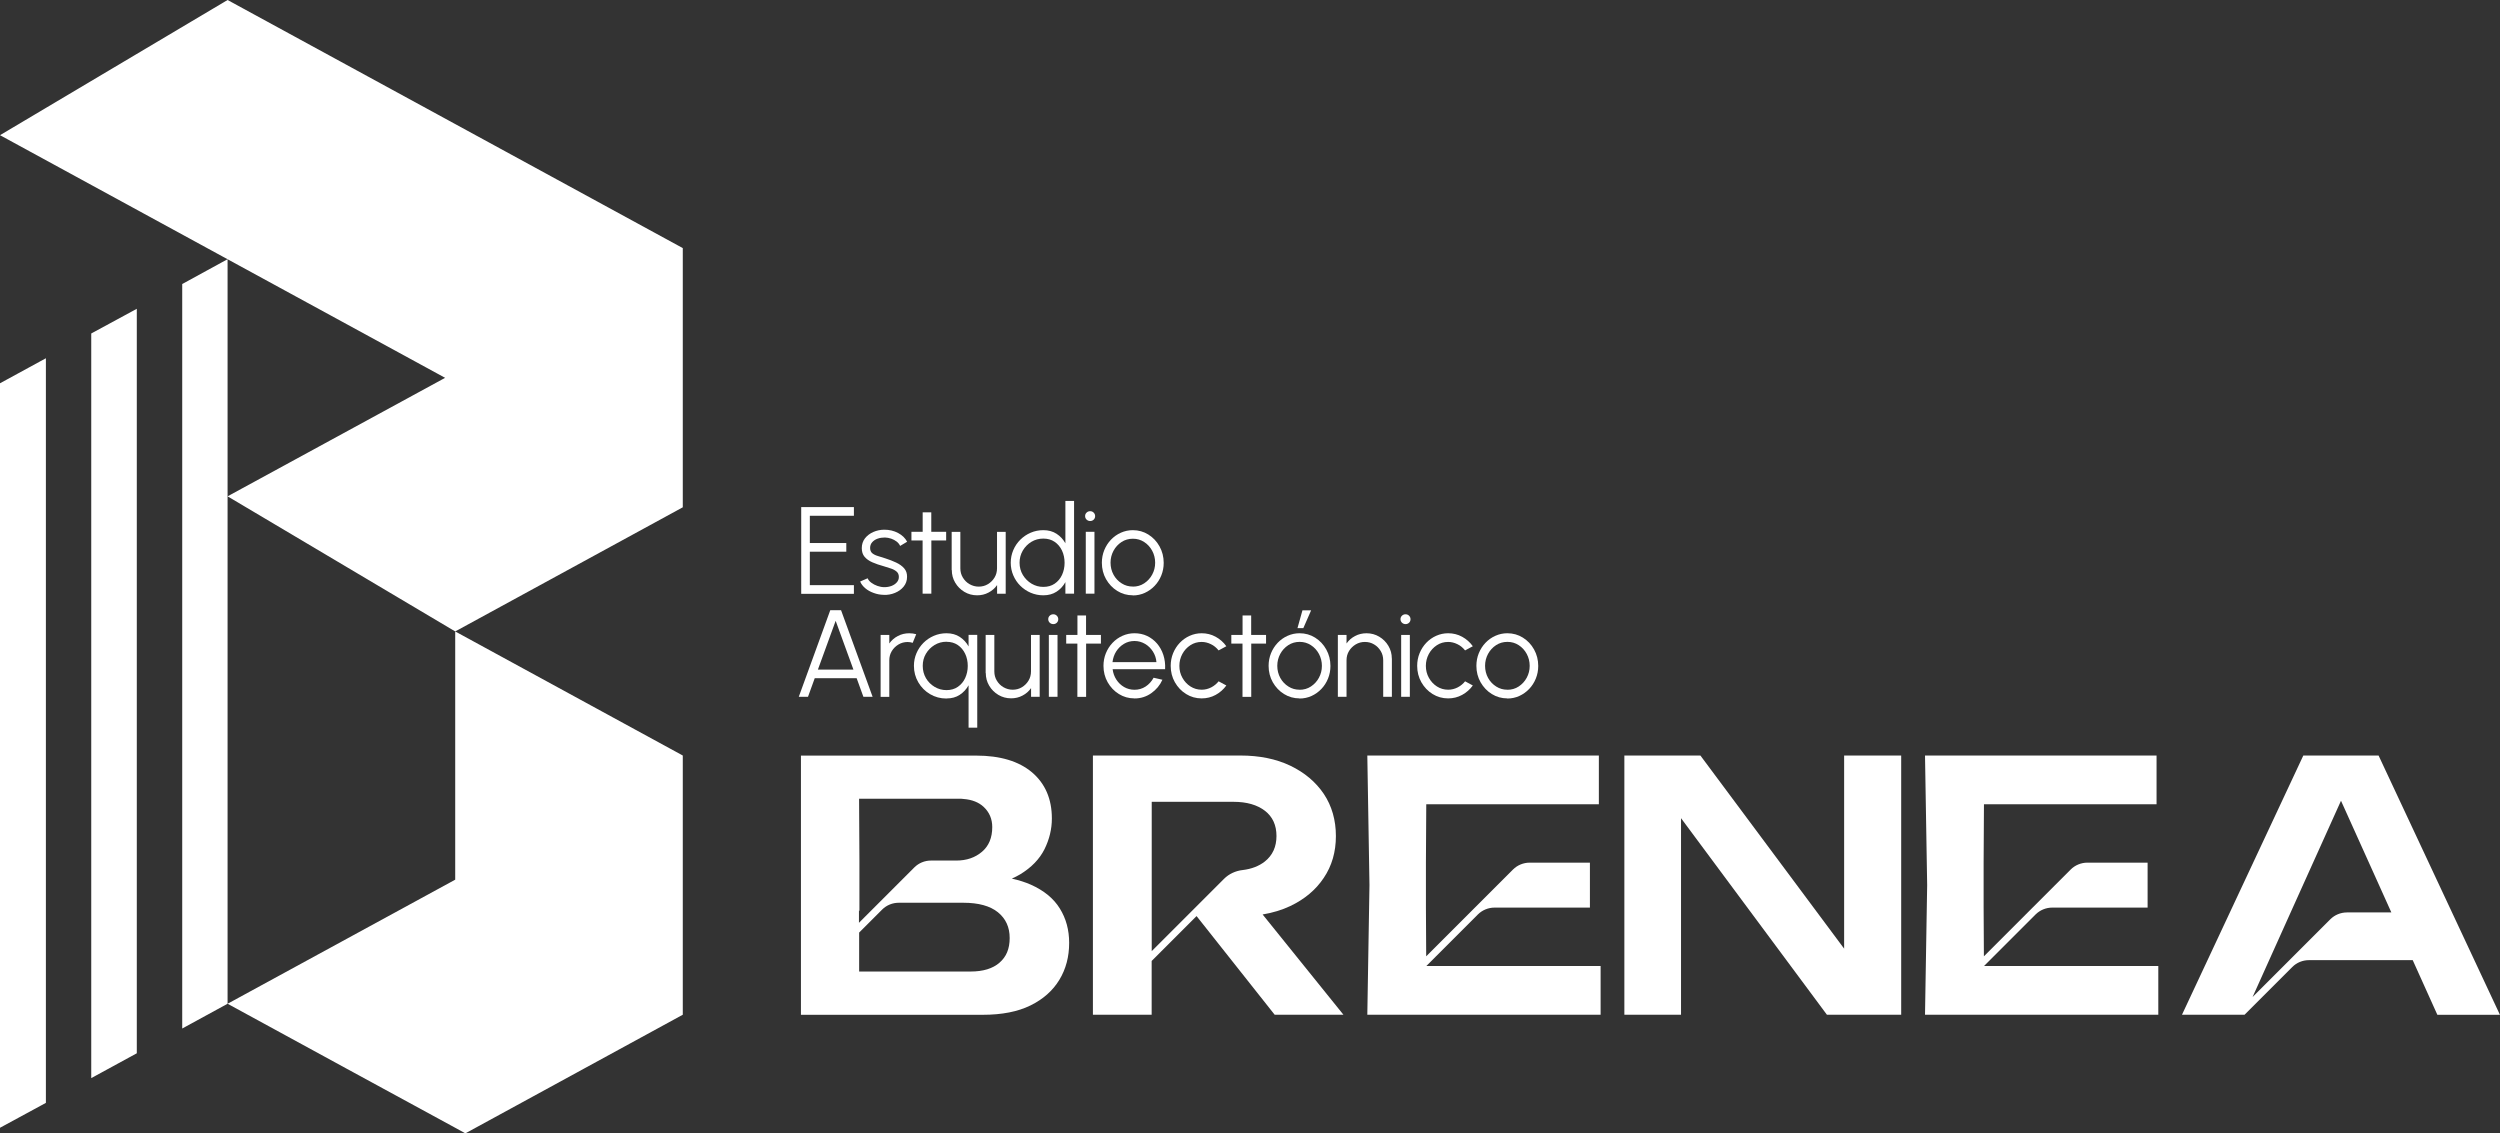 <svg viewBox="0 0 371.53 168.43" xmlns="http://www.w3.org/2000/svg" data-name="Capa 2" id="Capa_2">
  <rect x="0" y="0" width="371.53" height="168.43" fill="#333333" stroke="none"/>
  <defs>
    <style>
      .cls-1 {
        fill-rule: evenodd;
      }

      .cls-1, .cls-2 {
        fill: #fff;
        stroke-width: 0px;
      }
    </style>
  </defs>
  <g data-name="LAAN Construction" id="LAAN_Construction">
    <g>
      <g>
        <polygon points="6.82 53.24 6.82 163.9 0 167.6 0 56.96 6.82 53.24" class="cls-1"></polygon>
        <polygon points="20.33 45.89 20.33 156.53 13.56 160.22 13.56 49.56 20.33 45.89" class="cls-1"></polygon>
        <polygon points="33.82 38.52 33.82 149.17 27.08 152.85 27.08 42.21 33.82 38.52" class="cls-1"></polygon>
        <polygon points="101.47 112.28 101.47 150.8 69.16 168.43 67.65 167.6 51.59 158.86 33.82 149.17 67.65 130.73 67.65 93.84 101.47 112.28" class="cls-1"></polygon>
        <polygon points="101.47 36.87 101.47 75.39 67.65 93.84 33.82 73.76 66.15 56.15 0 20.09 33.82 0 101.47 36.87" class="cls-2"></polygon>
      </g>
      <g>
        <path d="M119.07,88.23v-12.87h7.83v1.29h-6.55v4.05h5.42v1.29h-5.42v4.97h6.55v1.29h-7.83Z" class="cls-2"></path>
        <path d="M131.31,88.4c-.5-.01-.99-.1-1.47-.28-.48-.17-.9-.4-1.25-.7s-.61-.63-.76-1l1.11-.48c.1.24.28.46.55.66s.57.36.92.48c.34.12.68.18,1.02.18.37,0,.72-.06,1.05-.18.32-.12.59-.3.79-.53.21-.23.31-.5.31-.81,0-.34-.11-.6-.33-.79-.22-.19-.5-.35-.84-.46-.34-.11-.68-.22-1.04-.33-.65-.18-1.22-.37-1.72-.59s-.88-.49-1.16-.82c-.28-.33-.42-.76-.42-1.29,0-.56.16-1.04.47-1.45.32-.41.73-.72,1.24-.95.51-.22,1.06-.34,1.64-.34.75,0,1.43.16,2.05.49.62.33,1.06.76,1.34,1.3l-1.04.62c-.11-.25-.29-.47-.52-.65-.24-.18-.51-.33-.81-.43-.3-.1-.61-.16-.92-.17-.39,0-.76.05-1.09.17-.34.12-.61.3-.81.53-.21.23-.31.52-.31.85s.1.59.3.77c.2.17.48.32.82.42.35.11.74.23,1.17.37.56.18,1.08.38,1.57.61.49.23.89.51,1.19.85.3.34.45.76.44,1.28,0,.55-.17,1.03-.5,1.44-.33.41-.76.72-1.29.94-.53.22-1.09.32-1.69.3Z" class="cls-2"></path>
        <path d="M140.61,80.32h-2.2v7.91h-1.3v-7.91s-1.66,0-1.66,0v-1.29h1.67v-2.89s1.28,0,1.28,0v2.89h2.21v1.29Z" class="cls-2"></path>
        <path d="M141.43,84.71v-5.67h1.29v5.42c0,.5.12.96.37,1.37.25.41.57.74.99.98s.87.37,1.37.37.96-.12,1.37-.37c.41-.25.73-.57.98-.98.25-.41.37-.87.37-1.37v-5.42h1.29v9.2s-1.28,0-1.28,0v-1.29c-.33.47-.75.84-1.27,1.11-.52.28-1.08.41-1.7.41-.69,0-1.32-.17-1.89-.51-.57-.34-1.02-.79-1.36-1.36-.34-.57-.51-1.2-.51-1.89Z" class="cls-2"></path>
        <path d="M158.33,74.44h1.29v13.79h-1.29v-1.72c-.32.59-.76,1.06-1.31,1.42s-1.21.54-1.97.54c-.67,0-1.29-.13-1.88-.38-.58-.25-1.1-.6-1.54-1.04-.45-.44-.79-.96-1.04-1.54s-.38-1.21-.38-1.88.13-1.29.38-1.88c.25-.59.6-1.1,1.04-1.54.44-.44.96-.79,1.54-1.04.58-.25,1.21-.38,1.88-.38.76,0,1.42.18,1.97.54s.99.83,1.31,1.41v-6.3ZM155.05,87.22c.66,0,1.22-.16,1.69-.48.47-.32.84-.76,1.09-1.3.25-.55.38-1.15.38-1.8s-.13-1.28-.39-1.83c-.26-.54-.62-.97-1.09-1.29-.47-.32-1.03-.48-1.68-.48s-1.24.16-1.77.48c-.53.32-.96.76-1.28,1.3-.32.55-.48,1.15-.48,1.81s.16,1.27.49,1.82c.33.54.76.97,1.29,1.29.54.32,1.12.48,1.75.48Z" class="cls-2"></path>
        <path d="M162.01,77.43c-.21,0-.38-.07-.53-.21-.14-.14-.22-.31-.22-.52s.07-.38.22-.52c.14-.14.32-.21.53-.21s.38.07.52.21c.14.14.22.31.22.52s-.07.38-.21.52-.32.21-.52.21ZM161.36,79.03h1.29v9.2h-1.29v-9.2Z" class="cls-2"></path>
        <path d="M168.35,88.47c-.85,0-1.62-.22-2.31-.65-.7-.43-1.25-1.02-1.67-1.75-.41-.73-.62-1.54-.62-2.43,0-.67.12-1.3.36-1.89.24-.58.57-1.1.99-1.54.42-.44.91-.79,1.47-1.04.56-.25,1.15-.38,1.78-.38.85,0,1.62.22,2.31.65.7.44,1.25,1.02,1.66,1.76.41.74.62,1.55.62,2.45,0,.67-.12,1.29-.36,1.88s-.57,1.1-.99,1.54-.91.79-1.46,1.04c-.55.25-1.15.38-1.79.38ZM168.35,87.18c.62,0,1.19-.16,1.69-.49.5-.33.9-.76,1.19-1.3.29-.54.44-1.12.44-1.76s-.15-1.24-.44-1.78c-.29-.54-.69-.98-1.19-1.3-.5-.33-1.06-.49-1.68-.49s-1.19.16-1.69.49c-.5.33-.9.76-1.19,1.3s-.44,1.13-.44,1.77.15,1.26.45,1.8c.3.54.7.96,1.21,1.28.5.32,1.05.47,1.66.47Z" class="cls-2"></path>
        <path d="M123.39,90.68h1.6l4.69,12.87h-1.37l-1-2.76h-6.23l-1,2.76h-1.37l4.68-12.87ZM121.55,99.51h5.28l-2.64-7.25-2.64,7.25Z" class="cls-2"></path>
        <path d="M130.87,103.55v-9.19h1.29v1.27c.33-.47.75-.84,1.27-1.11.52-.28,1.09-.41,1.7-.41.36,0,.7.05,1.03.14l-.52,1.28c-.26-.08-.51-.12-.75-.12-.5,0-.95.12-1.37.37-.41.25-.74.57-.99.98-.25.41-.37.87-.37,1.37v5.43h-1.29Z" class="cls-2"></path>
        <path d="M140.65,103.81c-.89,0-1.7-.22-2.43-.65-.73-.43-1.32-1.02-1.75-1.76-.43-.74-.65-1.55-.65-2.45,0-.67.13-1.29.38-1.88.25-.58.6-1.1,1.04-1.54s.96-.79,1.54-1.04c.58-.25,1.21-.38,1.88-.38.76,0,1.42.18,1.97.54.55.36.99.83,1.31,1.42v-1.72h1.29v13.79h-1.29v-6.3c-.32.58-.75,1.05-1.31,1.42s-1.21.54-1.97.54ZM140.66,95.37c-.65,0-1.24.16-1.78.49-.54.33-.96.76-1.28,1.3-.32.54-.47,1.14-.47,1.8s.16,1.28.48,1.83c.32.54.75.97,1.29,1.29.54.32,1.12.48,1.76.48s1.22-.16,1.69-.49c.47-.33.84-.76,1.09-1.31.25-.55.38-1.15.38-1.8s-.13-1.27-.39-1.81c-.26-.54-.62-.97-1.09-1.29-.47-.32-1.03-.48-1.68-.48Z" class="cls-2"></path>
        <path d="M146.48,100.03v-5.67h1.29v5.42c0,.5.12.96.37,1.37.25.41.57.74.99.98s.87.37,1.37.37.96-.12,1.37-.37c.41-.25.73-.57.98-.98.25-.41.37-.87.37-1.37v-5.42h1.29v9.19s-1.28,0-1.28,0v-1.29c-.33.47-.75.84-1.27,1.11-.52.28-1.08.41-1.7.41-.69,0-1.32-.17-1.89-.51-.57-.34-1.02-.79-1.36-1.36-.34-.57-.51-1.2-.51-1.89Z" class="cls-2"></path>
        <path d="M156.53,92.75c-.21,0-.38-.07-.53-.21-.14-.14-.22-.31-.22-.52s.07-.38.22-.52c.14-.14.32-.21.53-.21s.38.07.52.21c.14.14.22.31.22.52s-.07.38-.21.52-.32.21-.52.21ZM155.87,94.36h1.29v9.19h-1.29v-9.19Z" class="cls-2"></path>
        <path d="M163.61,95.65h-2.2v7.91h-1.3v-7.91s-1.66,0-1.66,0v-1.29h1.67v-2.89s1.28,0,1.28,0v2.89h2.21v1.29Z" class="cls-2"></path>
        <path d="M168.59,103.79c-.85,0-1.62-.22-2.31-.65-.7-.43-1.25-1.02-1.67-1.75-.41-.73-.62-1.54-.62-2.43,0-.67.12-1.3.36-1.89.24-.58.57-1.1.99-1.54s.91-.79,1.47-1.04,1.15-.38,1.78-.38c.68,0,1.31.13,1.88.4s1.07.65,1.48,1.13c.41.48.73,1.05.94,1.7.21.65.3,1.35.26,2.11h-7.8c.07.58.26,1.1.56,1.56s.68.82,1.14,1.09c.46.27.98.4,1.54.41.61,0,1.17-.16,1.66-.48s.89-.76,1.19-1.31l1.31.3c-.37.82-.92,1.48-1.66,2-.74.52-1.57.78-2.49.78ZM165.32,98.4h6.54c-.04-.57-.22-1.09-.52-1.57-.3-.47-.69-.86-1.17-1.14-.48-.28-1-.43-1.57-.43s-1.09.14-1.56.42c-.47.28-.86.66-1.16,1.13-.3.48-.48,1-.55,1.59Z" class="cls-2"></path>
        <path d="M181.1,101.25l1.15.62c-.42.58-.95,1.05-1.59,1.4s-1.33.52-2.08.52c-.85,0-1.62-.22-2.31-.65-.7-.43-1.25-1.02-1.67-1.75-.41-.73-.62-1.54-.62-2.43,0-.67.12-1.3.36-1.89.24-.58.57-1.1.99-1.54s.91-.79,1.47-1.04,1.15-.38,1.78-.38c.75,0,1.44.17,2.08.52.64.35,1.17.82,1.59,1.41l-1.15.62c-.32-.4-.7-.72-1.15-.93-.45-.22-.9-.33-1.37-.33-.62,0-1.18.16-1.68.49-.5.33-.9.76-1.19,1.3-.29.54-.44,1.13-.44,1.77s.15,1.24.45,1.77c.3.54.7.97,1.2,1.29.5.32,1.06.48,1.67.48.5,0,.97-.12,1.42-.35.44-.23.81-.54,1.1-.91Z" class="cls-2"></path>
        <path d="M188.15,95.65h-2.2v7.91h-1.3v-7.91s-1.66,0-1.66,0v-1.29h1.67v-2.89s1.28,0,1.28,0v2.89h2.21v1.29Z" class="cls-2"></path>
        <path d="M193.13,103.79c-.85,0-1.62-.22-2.31-.65-.7-.43-1.25-1.02-1.67-1.75-.41-.73-.62-1.54-.62-2.43,0-.67.12-1.3.36-1.89.24-.58.57-1.1.99-1.54s.91-.79,1.47-1.04,1.15-.38,1.78-.38c.85,0,1.62.22,2.31.65.7.44,1.25,1.02,1.66,1.76s.62,1.55.62,2.45c0,.67-.12,1.29-.36,1.88s-.57,1.1-.99,1.54-.91.79-1.46,1.04c-.55.25-1.15.38-1.79.38ZM193.13,102.51c.62,0,1.19-.16,1.69-.49.5-.33.9-.76,1.19-1.3.29-.54.44-1.12.44-1.76s-.15-1.24-.44-1.78c-.29-.54-.69-.98-1.19-1.3-.5-.33-1.06-.49-1.68-.49s-1.19.16-1.69.49c-.5.33-.9.76-1.19,1.3-.29.54-.44,1.13-.44,1.77s.15,1.26.45,1.8c.3.54.7.96,1.21,1.28.5.32,1.05.47,1.66.47ZM192.82,93.35l.74-2.65h1.29l-1.16,2.65h-.86Z" class="cls-2"></path>
        <path d="M206.85,97.86v5.69h-1.29v-5.43c0-.5-.12-.96-.37-1.37-.25-.41-.57-.74-.98-.98-.41-.25-.87-.37-1.37-.37s-.95.12-1.37.37c-.41.25-.74.57-.99.98-.25.41-.37.87-.37,1.37v5.43h-1.29v-9.19h1.29v1.27c.33-.47.75-.84,1.27-1.11.52-.28,1.09-.41,1.7-.41.69,0,1.32.17,1.89.51s1.02.79,1.36,1.36.51,1.2.51,1.89Z" class="cls-2"></path>
        <path d="M208.88,92.75c-.21,0-.38-.07-.53-.21-.14-.14-.22-.31-.22-.52s.07-.38.22-.52c.14-.14.32-.21.53-.21s.38.07.52.21c.14.14.22.31.22.52s-.07.38-.21.52-.32.21-.52.21ZM208.23,94.36h1.29v9.19h-1.29v-9.19Z" class="cls-2"></path>
        <path d="M217.73,101.25l1.15.62c-.42.58-.95,1.05-1.59,1.4s-1.33.52-2.08.52c-.85,0-1.62-.22-2.31-.65-.7-.43-1.25-1.02-1.67-1.75-.41-.73-.62-1.54-.62-2.43,0-.67.12-1.3.36-1.89.24-.58.57-1.1.99-1.54s.91-.79,1.47-1.04,1.15-.38,1.78-.38c.75,0,1.44.17,2.08.52.64.35,1.17.82,1.59,1.41l-1.15.62c-.32-.4-.7-.72-1.15-.93-.45-.22-.9-.33-1.37-.33-.62,0-1.18.16-1.68.49-.5.33-.9.76-1.19,1.3-.29.54-.44,1.13-.44,1.77s.15,1.24.45,1.77c.3.54.7.97,1.2,1.29.5.32,1.06.48,1.67.48.5,0,.97-.12,1.42-.35.44-.23.81-.54,1.1-.91Z" class="cls-2"></path>
        <path d="M224.01,103.79c-.85,0-1.62-.22-2.31-.65-.7-.43-1.25-1.02-1.67-1.75-.41-.73-.62-1.54-.62-2.43,0-.67.12-1.3.36-1.89.24-.58.57-1.1.99-1.54s.91-.79,1.47-1.04,1.15-.38,1.78-.38c.85,0,1.62.22,2.31.65.7.44,1.25,1.02,1.66,1.76s.62,1.55.62,2.45c0,.67-.12,1.29-.36,1.88s-.57,1.1-.99,1.54-.91.79-1.46,1.04c-.55.25-1.15.38-1.79.38ZM224.01,102.51c.62,0,1.19-.16,1.69-.49.5-.33.9-.76,1.19-1.3.29-.54.44-1.12.44-1.76s-.15-1.24-.44-1.78c-.29-.54-.69-.98-1.19-1.3-.5-.33-1.06-.49-1.68-.49s-1.19.16-1.69.49c-.5.33-.9.76-1.19,1.3-.29.54-.44,1.13-.44,1.77s.15,1.26.45,1.8c.3.54.7.96,1.21,1.28.5.32,1.05.47,1.66.47Z" class="cls-2"></path>
      </g>
      <g>
        <polygon points="274.06 140.98 252.7 112.28 241.4 112.28 241.4 150.8 249.82 150.8 249.82 121.59 271.5 150.8 282.54 150.8 282.54 112.28 274.06 112.28 274.06 140.98" class="cls-2"></polygon>
        <path d="M353.5,112.28h-11.2l-18.03,38.52h9.3l7.09-7.09c.66-.66,1.55-1.02,2.47-1.02h15.43l3.66,8.12h9.3l-18.03-38.52ZM348.78,135.6h0c-.93,0-1.82.37-2.47,1.02l-6.06,6.06-5.49,5.49,2.47-5.49,3.19-7.09,7.48-16.59,4.98,11.04.45,1,2.05,4.55h-6.6Z" class="cls-2"></path>
        <path d="M211.97,143.56l7.65-7.65c.66-.66,1.56-1.03,2.49-1.03h14.17v-6.68h-8.95c-.93,0-1.83.37-2.49,1.03l-5.65,5.65-7.24,7.24h0l-.04-7.24h0v-6.68l.05-8.68h25.65v-7.24h-34.41l.32,19.26-.32,19.26h34.67v-7.24h-25.9Z" class="cls-2"></path>
        <path d="M294.85,143.56l7.65-7.65c.66-.66,1.56-1.03,2.49-1.03h14.17v-6.68h-8.95c-.93,0-1.83.37-2.49,1.03l-5.65,5.65-7.24,7.24h0l-.04-7.24h0v-6.68l.05-8.68h25.65v-7.24h-34.41l.32,19.26-.32,19.26h34.67v-7.24h-25.9Z" class="cls-2"></path>
        <path d="M187.65,135.9c1.48-.25,2.86-.66,4.1-1.25,2.12-1.01,3.79-2.4,4.98-4.19,1.2-1.78,1.8-3.85,1.8-6.21s-.6-4.48-1.8-6.27c-1.2-1.78-2.86-3.17-4.98-4.19-2.12-1.01-4.59-1.51-7.4-1.51h-21.93v38.52h8.73v-7.99l6.65-6.65h.04l11.59,14.64h10.22l-12.01-14.9ZM181.89,130.62l-10.73,10.73v-22.19h12.17c1.95,0,3.5.45,4.65,1.33,1.15.89,1.72,2.14,1.72,3.75s-.58,2.87-1.72,3.78c-.87.69-1.98,1.12-3.31,1.28,0,0,0,0-.01,0-1.04.12-2.02.57-2.76,1.31Z" class="cls-2"></path>
        <path d="M157.5,135.01c-.92-1.49-2.36-2.67-4.31-3.54-.84-.37-1.79-.67-2.82-.9.45-.2.87-.41,1.25-.64,1.66-1.01,2.86-2.25,3.6-3.72.73-1.47,1.1-3,1.1-4.57,0-2.91-.99-5.19-2.95-6.86-1.97-1.66-4.74-2.49-8.3-2.49h-26.04v38.52h27.02c2.84,0,5.2-.46,7.09-1.39s3.31-2.19,4.29-3.8c.98-1.61,1.46-3.44,1.46-5.5,0-1.92-.46-3.62-1.39-5.11ZM127.68,135.32l.04.11v-1.27s0-6.27,0-6.27h0l-.05-9.19h14.82c.25,0,.5,0,.73.04,1.25.1,2.24.5,2.96,1.17.86.81,1.28,1.81,1.28,3,0,1.58-.5,2.8-1.52,3.67s-2.29,1.31-3.83,1.31h-3.76c-.93,0-1.82.37-2.47,1.02l-8.23,8.23v-1.82ZM148.54,143.07c-1.01.87-2.44,1.31-4.29,1.31h-16.57v-.03h0v-5.76l3.41-3.41c.66-.66,1.55-1.02,2.47-1.02h9.6c2.26,0,3.97.47,5.14,1.41,1.17.95,1.75,2.22,1.75,3.83s-.5,2.8-1.52,3.67Z" class="cls-2"></path>
      </g>
    </g>
  </g>
</svg>
